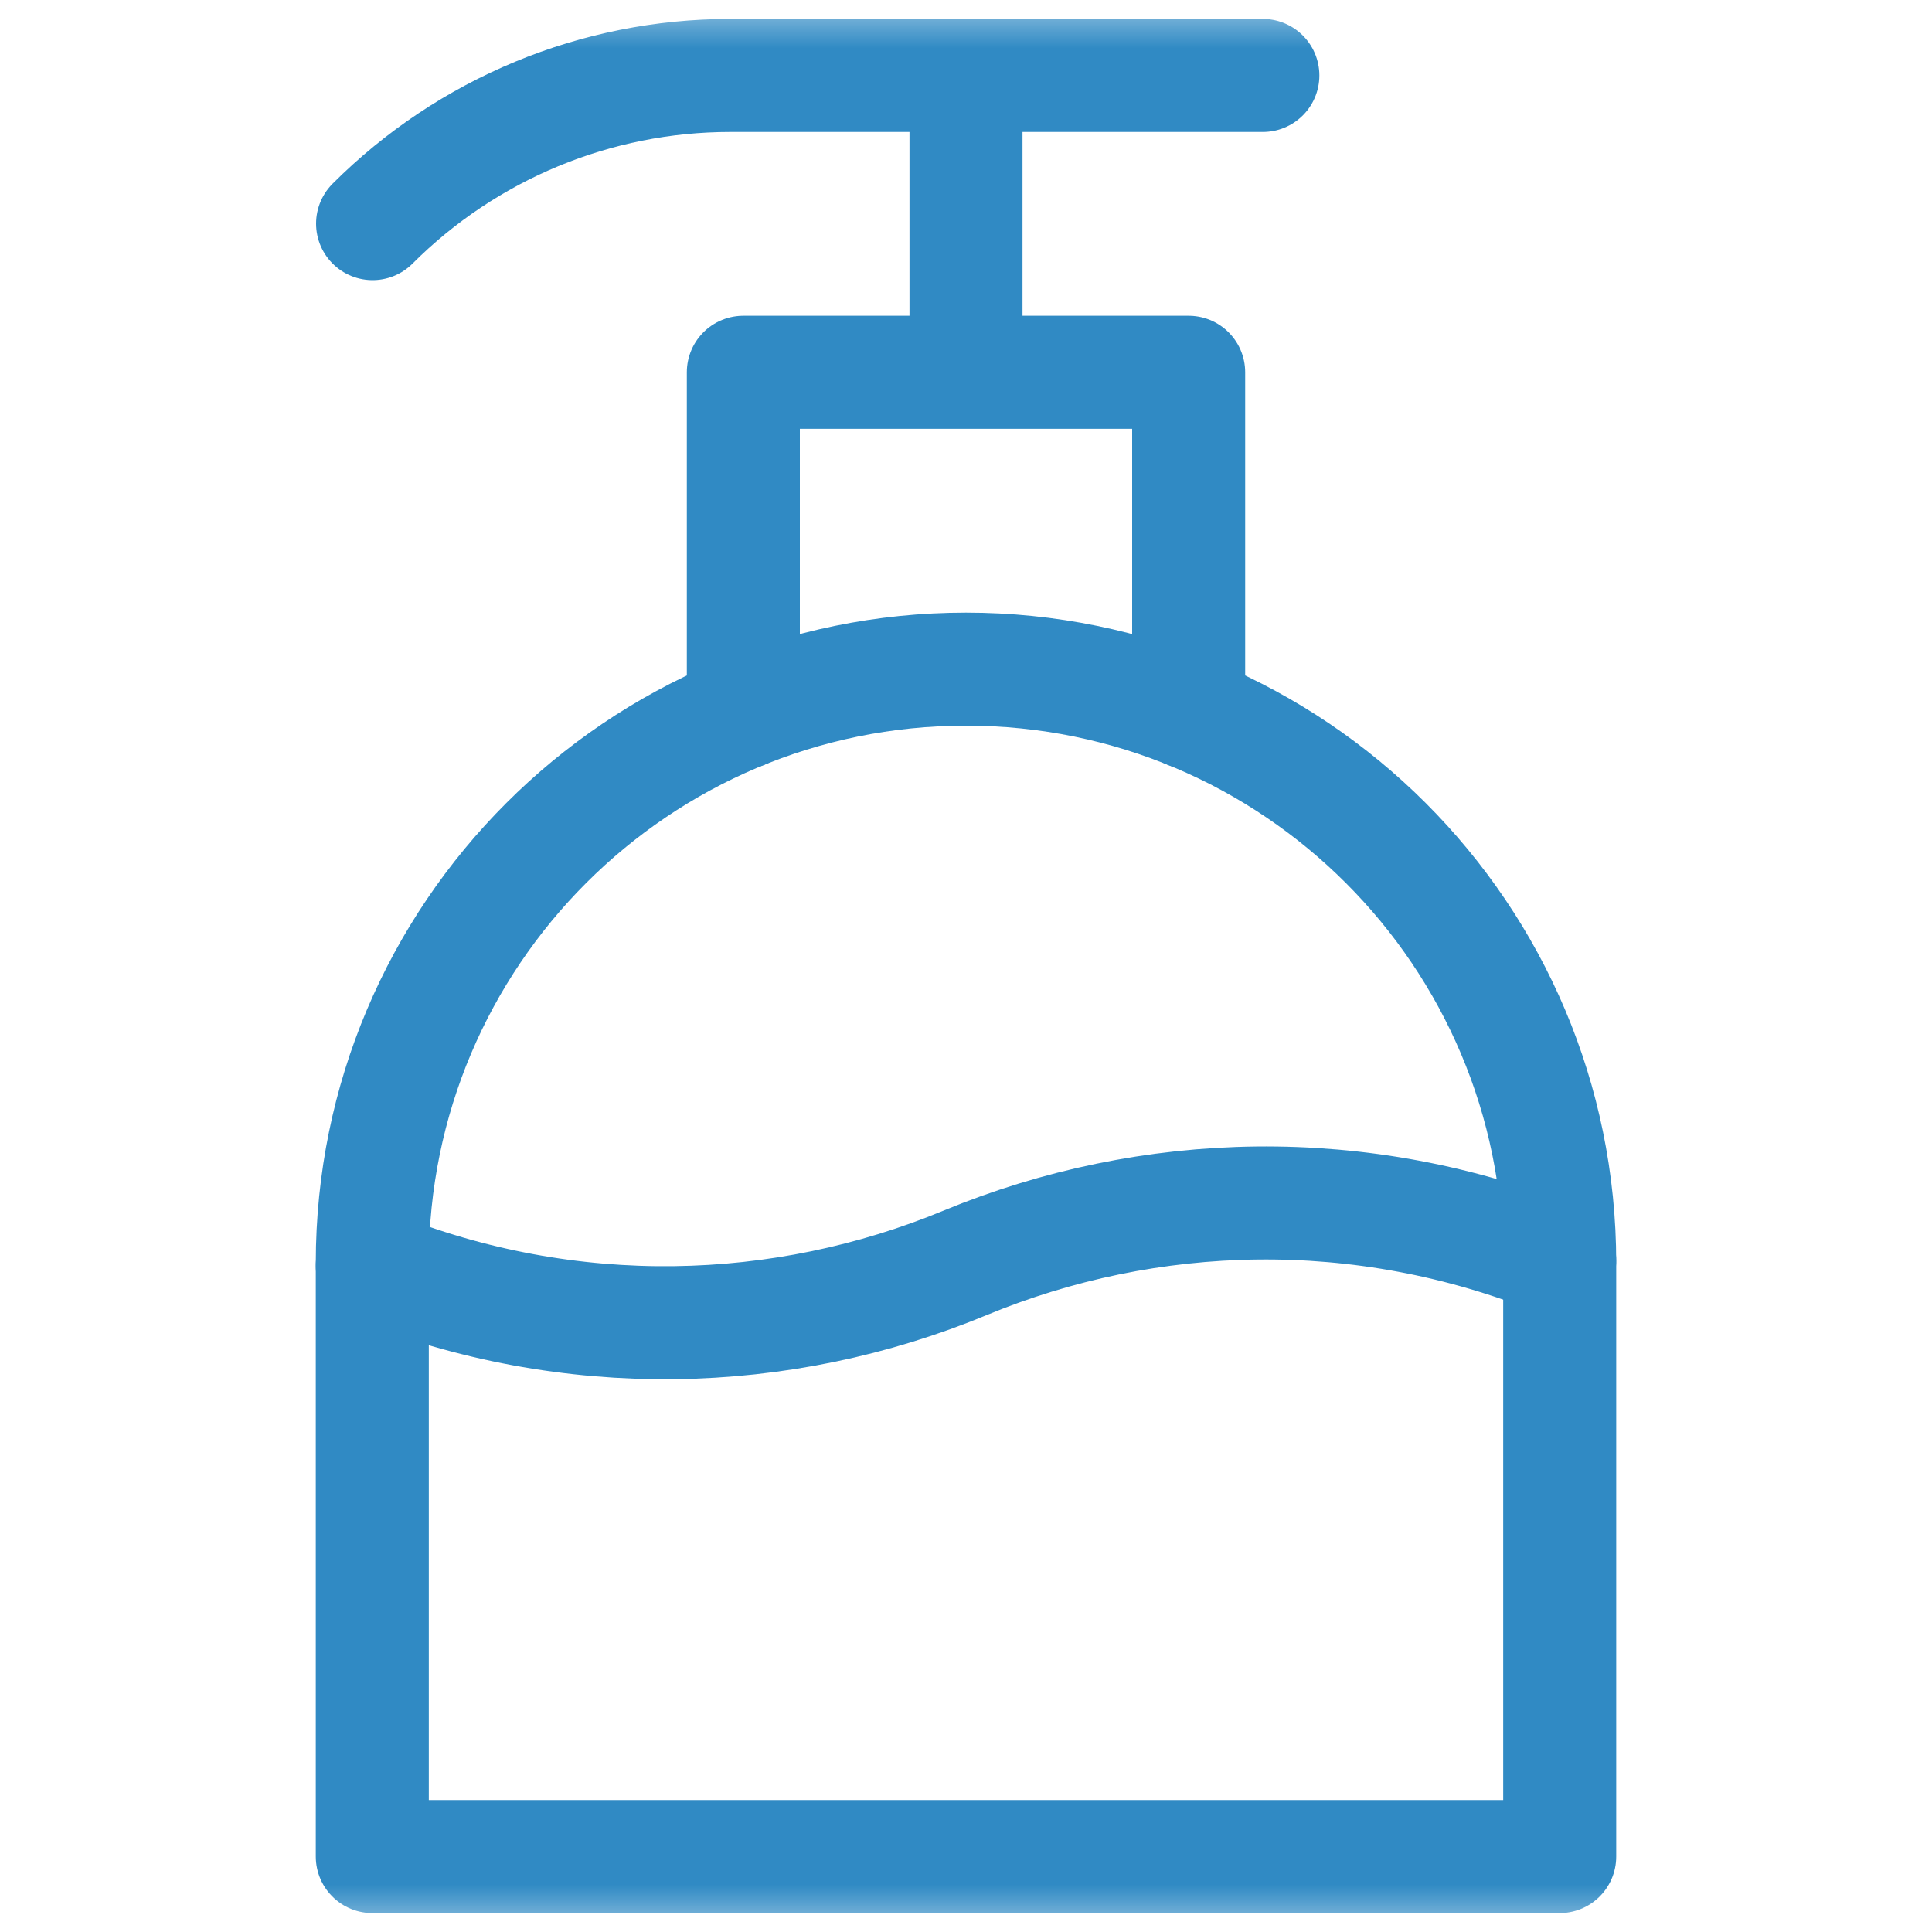 <svg width="20" height="20" viewBox="0 0 20 20" fill="none" xmlns="http://www.w3.org/2000/svg">
<mask id="mask0_748_1200" style="mask-type:luminance" maskUnits="userSpaceOnUse" x="0" y="0" width="20" height="20">
<path d="M0 1.90735e-06H20V20H0V1.90735e-06Z" fill="white"/>
</mask>
<g mask="url(#mask0_748_1200)">
<path d="M16.146 19.219H3.854V13.073C3.854 9.679 6.606 6.927 10 6.927C13.394 6.927 16.146 9.679 16.146 13.073V19.219Z" stroke="#308AC4" stroke-width="1.17" stroke-miterlimit="10" stroke-linecap="round" stroke-linejoin="round"/>
<path d="M7.695 7.374V3.854H12.305V7.374" stroke="#308AC4" stroke-width="1.17" stroke-miterlimit="10" stroke-linecap="round" stroke-linejoin="round"/>
<path d="M10 3.843V0.781" stroke="#308AC4" stroke-width="1.17" stroke-miterlimit="10" stroke-linecap="round" stroke-linejoin="round"/>
<path d="M13.073 0.781H7.559C6.171 0.781 4.839 1.333 3.857 2.315" stroke="#308AC4" stroke-width="1.17" stroke-miterlimit="10" stroke-linecap="round" stroke-linejoin="round"/>
<path d="M3.854 13.104C5.904 13.929 8.095 13.858 9.991 13.073C11.893 12.286 14.091 12.216 16.146 13.049" stroke="#308AC4" stroke-width="1.17" stroke-miterlimit="10" stroke-linecap="round" stroke-linejoin="round"/>
</g>
</svg>
